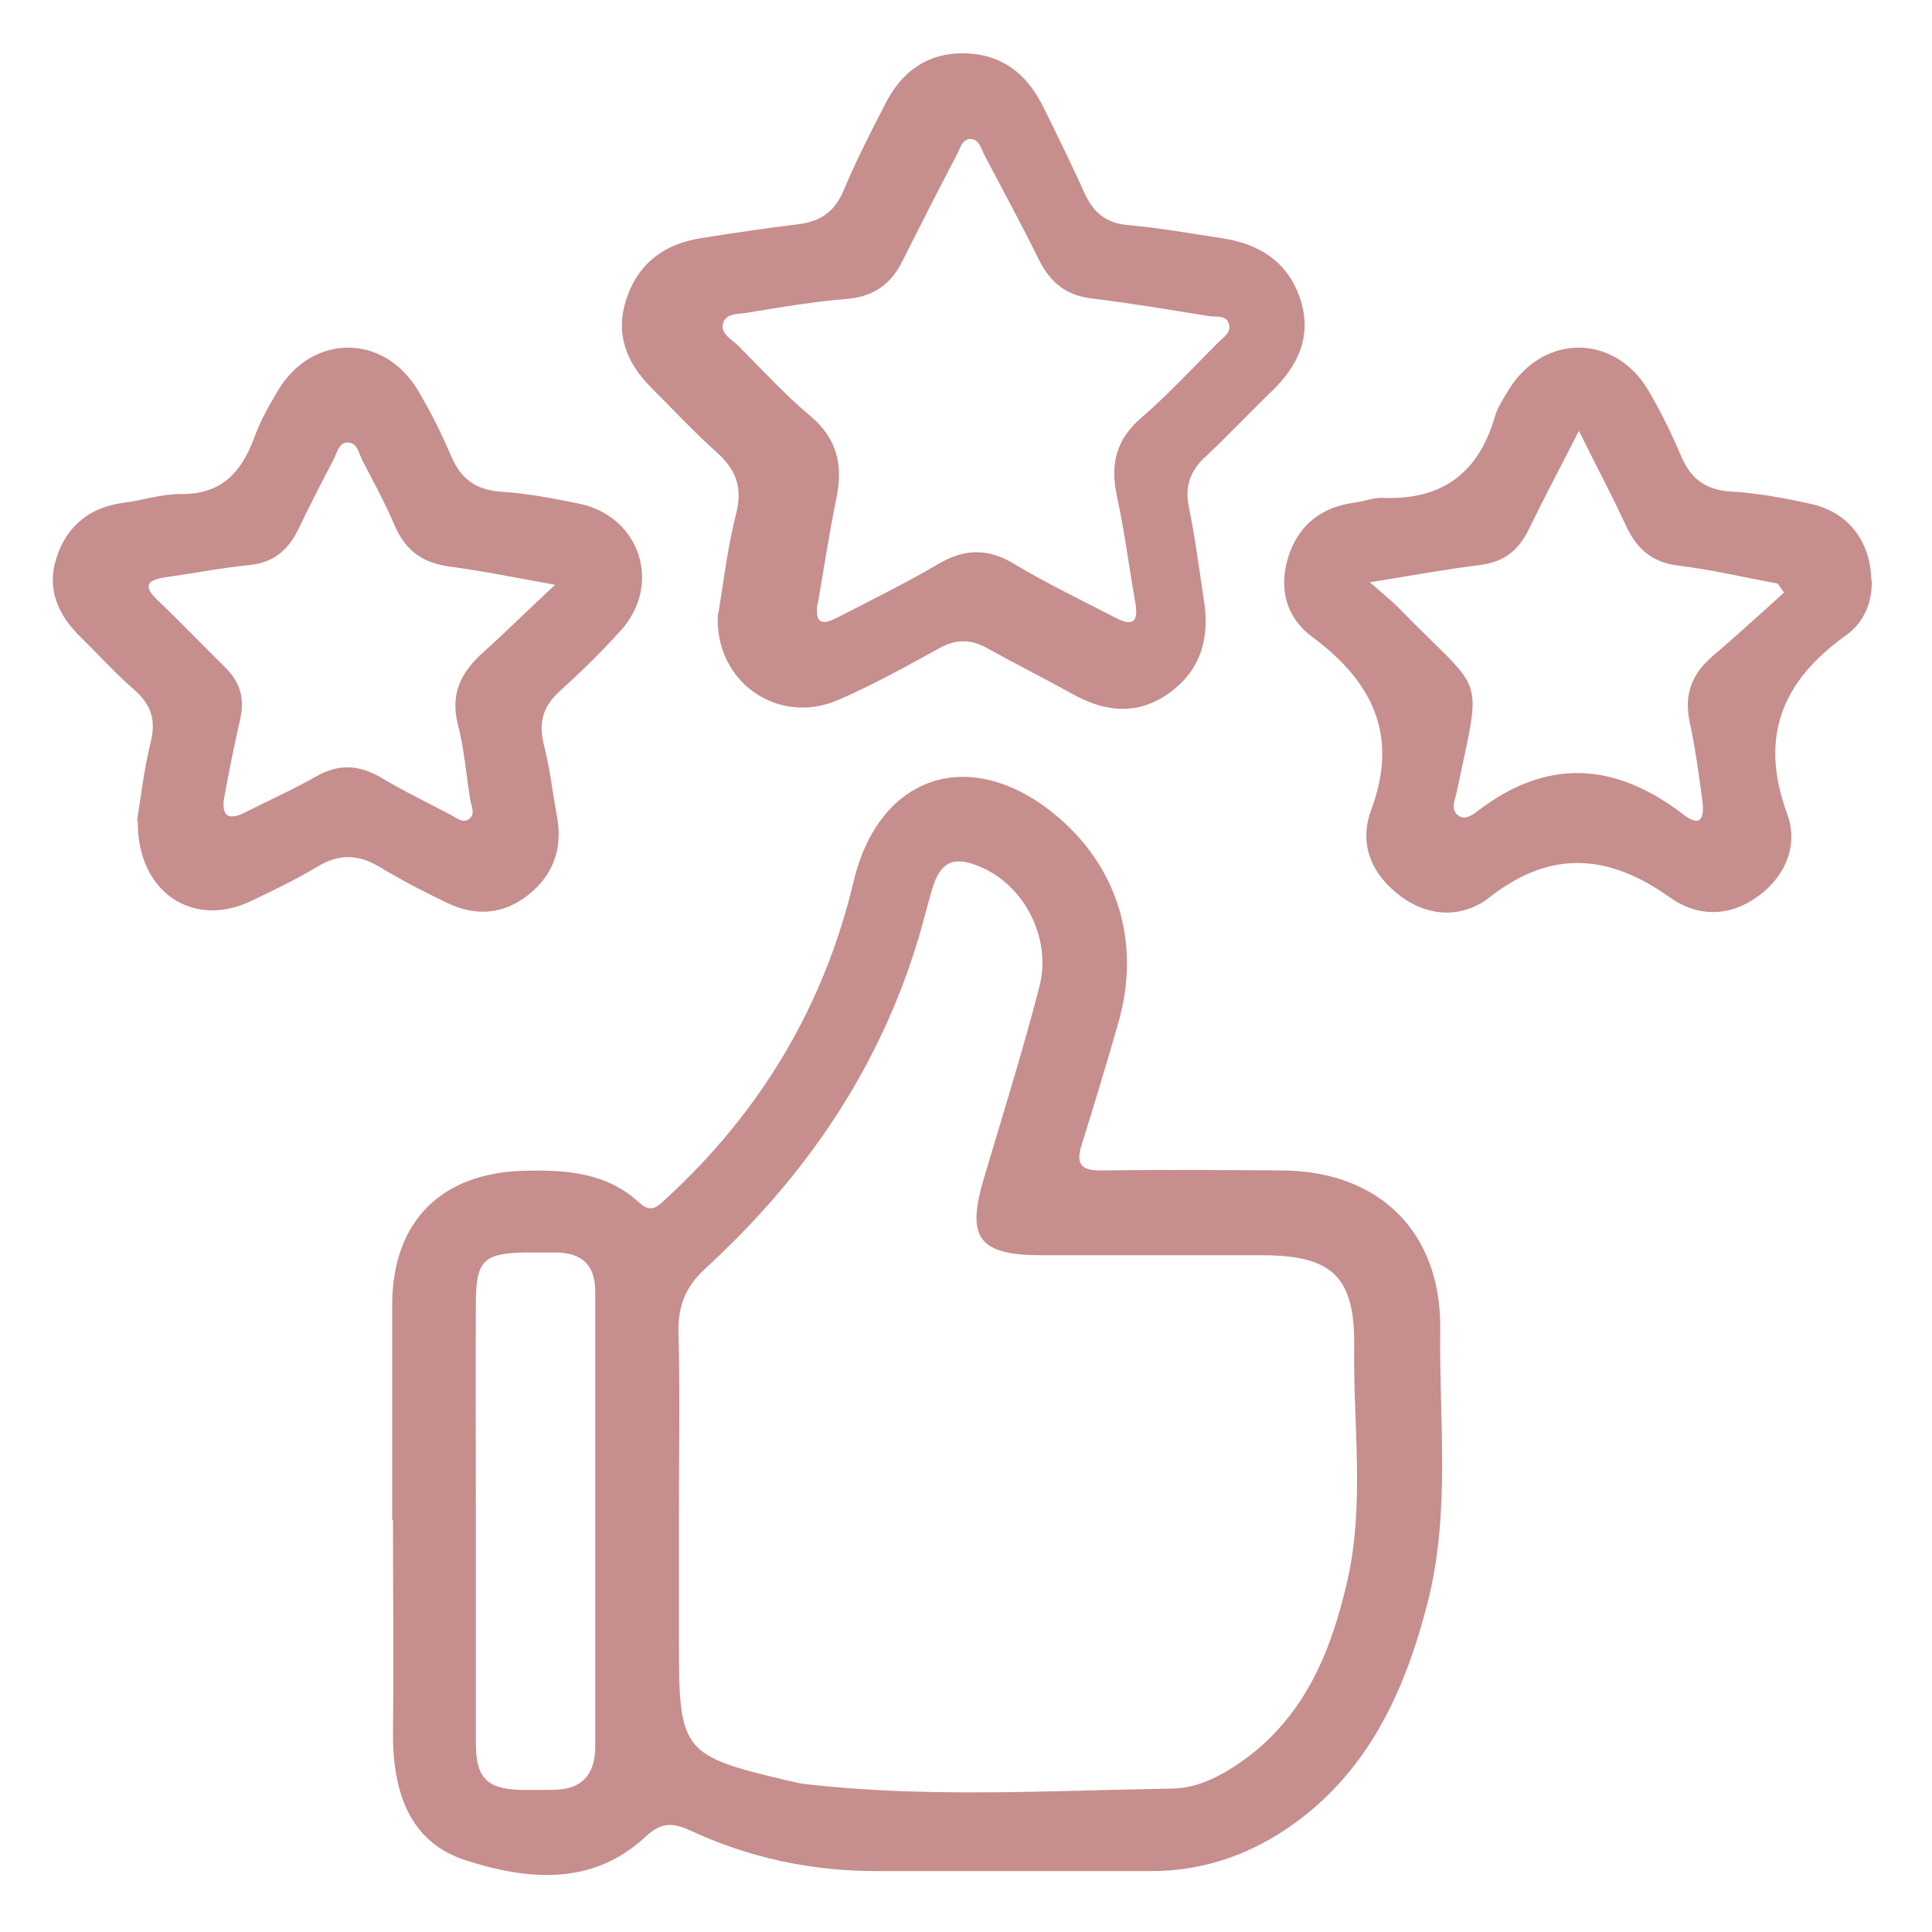<svg width="32" height="32" viewBox="0 0 32 32" fill="none" xmlns="http://www.w3.org/2000/svg">
<path d="M6.496 25.166C6.496 23.977 6.496 22.788 6.496 21.599C6.503 20.227 7.311 19.425 8.683 19.392C9.379 19.373 10.056 19.419 10.601 19.931C10.798 20.108 10.91 19.964 11.041 19.846C12.604 18.407 13.649 16.66 14.141 14.591C14.555 12.857 16.033 12.339 17.438 13.462C18.502 14.316 18.91 15.596 18.522 16.943C18.331 17.613 18.128 18.283 17.918 18.953C17.813 19.281 17.905 19.392 18.246 19.386C19.244 19.373 20.243 19.379 21.241 19.386C22.85 19.399 23.875 20.411 23.855 22.02C23.835 23.517 24.026 25.034 23.652 26.519C23.271 28.023 22.647 29.395 21.294 30.302C20.624 30.748 19.882 30.991 19.074 30.991C17.57 30.991 16.066 30.991 14.562 30.991C13.458 30.998 12.407 30.775 11.409 30.308C11.107 30.171 10.923 30.203 10.68 30.433C9.793 31.248 8.723 31.136 7.718 30.814C6.759 30.506 6.503 29.645 6.509 28.693C6.522 27.524 6.509 26.348 6.509 25.179L6.496 25.166ZM11.245 25.061C11.245 25.777 11.245 26.492 11.245 27.215C11.245 29.008 11.297 29.08 13.057 29.494C13.143 29.514 13.228 29.534 13.314 29.547C15.337 29.783 17.366 29.658 19.395 29.625C19.849 29.625 20.269 29.395 20.643 29.12C21.635 28.384 22.056 27.32 22.318 26.177C22.607 24.896 22.41 23.596 22.43 22.309C22.443 21.153 22.075 20.798 20.932 20.791C19.711 20.791 18.483 20.791 17.261 20.791C16.21 20.791 16 20.509 16.296 19.517C16.611 18.46 16.939 17.409 17.215 16.345C17.425 15.544 16.965 14.657 16.23 14.355C15.796 14.171 15.58 14.27 15.442 14.716C15.363 14.985 15.297 15.255 15.218 15.524C14.568 17.698 13.34 19.491 11.678 21.015C11.356 21.31 11.225 21.639 11.238 22.072C11.264 23.071 11.245 24.069 11.245 25.061ZM7.882 25.159C7.882 26.401 7.882 27.635 7.882 28.877C7.882 29.442 8.066 29.619 8.578 29.645C8.769 29.652 8.959 29.645 9.156 29.645C9.636 29.645 9.859 29.395 9.859 28.929C9.859 26.414 9.859 23.905 9.859 21.389C9.859 20.956 9.642 20.752 9.215 20.745C9.038 20.745 8.867 20.745 8.69 20.745C8.013 20.759 7.888 20.884 7.882 21.547C7.875 22.749 7.882 23.957 7.882 25.159Z" fill="#C68E8D"/>
<path d="M11.896 10.17C11.981 9.671 12.047 9.08 12.192 8.509C12.303 8.075 12.192 7.78 11.87 7.491C11.495 7.156 11.147 6.781 10.786 6.42C10.372 6.006 10.182 5.52 10.379 4.942C10.576 4.351 11.016 4.036 11.614 3.944C12.146 3.858 12.684 3.78 13.223 3.714C13.591 3.668 13.827 3.504 13.972 3.156C14.175 2.676 14.412 2.203 14.655 1.737C14.924 1.192 15.357 0.87 15.981 0.883C16.586 0.896 16.999 1.218 17.262 1.737C17.505 2.223 17.741 2.709 17.965 3.202C18.109 3.517 18.313 3.694 18.674 3.727C19.193 3.773 19.712 3.865 20.231 3.944C20.848 4.036 21.321 4.325 21.531 4.936C21.741 5.56 21.505 6.059 21.052 6.492C20.684 6.847 20.342 7.215 19.968 7.563C19.712 7.799 19.62 8.055 19.692 8.403C19.797 8.916 19.863 9.435 19.942 9.954C20.034 10.551 19.902 11.07 19.403 11.451C18.884 11.845 18.339 11.812 17.781 11.504C17.308 11.241 16.822 10.998 16.349 10.735C16.08 10.584 15.83 10.584 15.561 10.735C15.009 11.037 14.458 11.346 13.88 11.595C12.888 12.022 11.83 11.3 11.889 10.17H11.896ZM13.538 10.006C13.486 10.394 13.682 10.328 13.906 10.21C14.451 9.927 15.003 9.658 15.528 9.349C15.968 9.087 16.356 9.073 16.802 9.343C17.341 9.665 17.912 9.94 18.471 10.229C18.733 10.367 18.865 10.335 18.805 9.986C18.701 9.402 18.628 8.811 18.503 8.233C18.385 7.701 18.477 7.287 18.904 6.919C19.351 6.532 19.758 6.092 20.178 5.671C20.264 5.586 20.395 5.507 20.356 5.369C20.316 5.218 20.159 5.251 20.04 5.238C19.384 5.133 18.727 5.021 18.07 4.942C17.663 4.89 17.407 4.686 17.223 4.331C16.927 3.734 16.612 3.149 16.303 2.565C16.251 2.46 16.218 2.308 16.08 2.302C15.929 2.302 15.909 2.453 15.85 2.558C15.541 3.149 15.239 3.74 14.944 4.331C14.753 4.706 14.477 4.909 14.044 4.949C13.486 4.995 12.934 5.087 12.382 5.179C12.238 5.205 12.027 5.179 11.975 5.356C11.929 5.527 12.119 5.619 12.225 5.724C12.618 6.118 12.999 6.538 13.426 6.893C13.873 7.274 13.965 7.714 13.853 8.252C13.735 8.837 13.643 9.422 13.545 10.006H13.538Z" fill="#C68E8D"/>
<path d="M31 9.593C31.019 9.954 30.881 10.309 30.573 10.525C29.515 11.281 29.134 12.207 29.601 13.481C29.785 13.973 29.594 14.492 29.134 14.834C28.655 15.189 28.13 15.195 27.663 14.867C26.658 14.151 25.699 14.059 24.675 14.86C24.241 15.202 23.683 15.202 23.203 14.847C22.718 14.486 22.501 13.987 22.711 13.415C23.171 12.181 22.737 11.294 21.739 10.552C21.292 10.223 21.168 9.724 21.351 9.185C21.529 8.673 21.903 8.397 22.435 8.325C22.593 8.305 22.744 8.24 22.901 8.246C23.867 8.286 24.478 7.852 24.754 6.92C24.799 6.755 24.898 6.604 24.99 6.453C25.568 5.521 26.744 5.527 27.302 6.466C27.506 6.814 27.683 7.176 27.84 7.543C27.998 7.924 28.241 8.115 28.668 8.141C29.121 8.167 29.574 8.253 30.015 8.351C30.612 8.489 30.98 8.969 30.993 9.593H31ZM22.691 9.645C22.928 9.855 23.052 9.954 23.164 10.066C24.609 11.556 24.556 11.064 24.123 13.139C24.097 13.258 24.031 13.389 24.13 13.488C24.241 13.599 24.379 13.507 24.465 13.441C25.62 12.548 26.75 12.62 27.887 13.494C28.202 13.737 28.228 13.494 28.195 13.245C28.136 12.811 28.077 12.377 27.985 11.951C27.893 11.511 28.018 11.169 28.353 10.88C28.76 10.532 29.154 10.171 29.548 9.816C29.515 9.763 29.476 9.711 29.443 9.665C28.898 9.566 28.353 9.435 27.801 9.369C27.368 9.317 27.111 9.094 26.934 8.713C26.704 8.213 26.442 7.727 26.152 7.136C25.844 7.741 25.575 8.246 25.325 8.759C25.161 9.107 24.918 9.304 24.53 9.356C23.965 9.428 23.401 9.527 22.685 9.645H22.691Z" fill="#C68E8D"/>
<path d="M2.27 13.595C2.329 13.234 2.382 12.748 2.5 12.275C2.592 11.894 2.48 11.644 2.205 11.408C1.902 11.145 1.633 10.843 1.344 10.561C0.963 10.193 0.766 9.759 0.937 9.234C1.108 8.708 1.489 8.4 2.047 8.328C2.356 8.288 2.671 8.183 2.98 8.183C3.65 8.196 3.991 7.841 4.208 7.257C4.306 6.981 4.457 6.712 4.608 6.462C5.173 5.523 6.356 5.523 6.92 6.462C7.124 6.804 7.308 7.172 7.466 7.539C7.623 7.92 7.866 8.111 8.293 8.144C8.727 8.17 9.16 8.255 9.587 8.341C10.605 8.551 10.973 9.681 10.277 10.449C9.961 10.797 9.62 11.132 9.272 11.447C8.989 11.704 8.917 11.973 9.009 12.341C9.108 12.728 9.153 13.129 9.226 13.529C9.324 14.061 9.16 14.501 8.74 14.83C8.326 15.152 7.873 15.178 7.406 14.955C7.025 14.771 6.651 14.58 6.296 14.364C5.948 14.153 5.627 14.134 5.265 14.35C4.904 14.567 4.523 14.751 4.149 14.928C3.19 15.382 2.264 14.771 2.283 13.595H2.27ZM9.199 9.687C8.543 9.569 7.998 9.457 7.452 9.385C7.006 9.326 6.717 9.122 6.539 8.708C6.382 8.341 6.191 7.986 6.001 7.625C5.942 7.507 5.922 7.323 5.745 7.329C5.613 7.336 5.581 7.5 5.528 7.605C5.324 7.993 5.127 8.38 4.937 8.774C4.773 9.109 4.53 9.319 4.136 9.359C3.669 9.405 3.203 9.497 2.737 9.562C2.434 9.608 2.362 9.707 2.612 9.943C2.993 10.305 3.354 10.685 3.728 11.053C3.978 11.296 4.057 11.572 3.978 11.914C3.879 12.341 3.794 12.768 3.715 13.201C3.663 13.503 3.768 13.602 4.057 13.457C4.444 13.26 4.845 13.083 5.226 12.866C5.6 12.649 5.942 12.662 6.31 12.879C6.684 13.102 7.078 13.293 7.466 13.496C7.557 13.543 7.656 13.634 7.755 13.575C7.886 13.496 7.807 13.359 7.787 13.24C7.722 12.827 7.689 12.406 7.584 11.999C7.452 11.48 7.643 11.126 8.011 10.797C8.385 10.462 8.74 10.107 9.193 9.687H9.199Z" fill="#C68E8D"/>
</svg>
